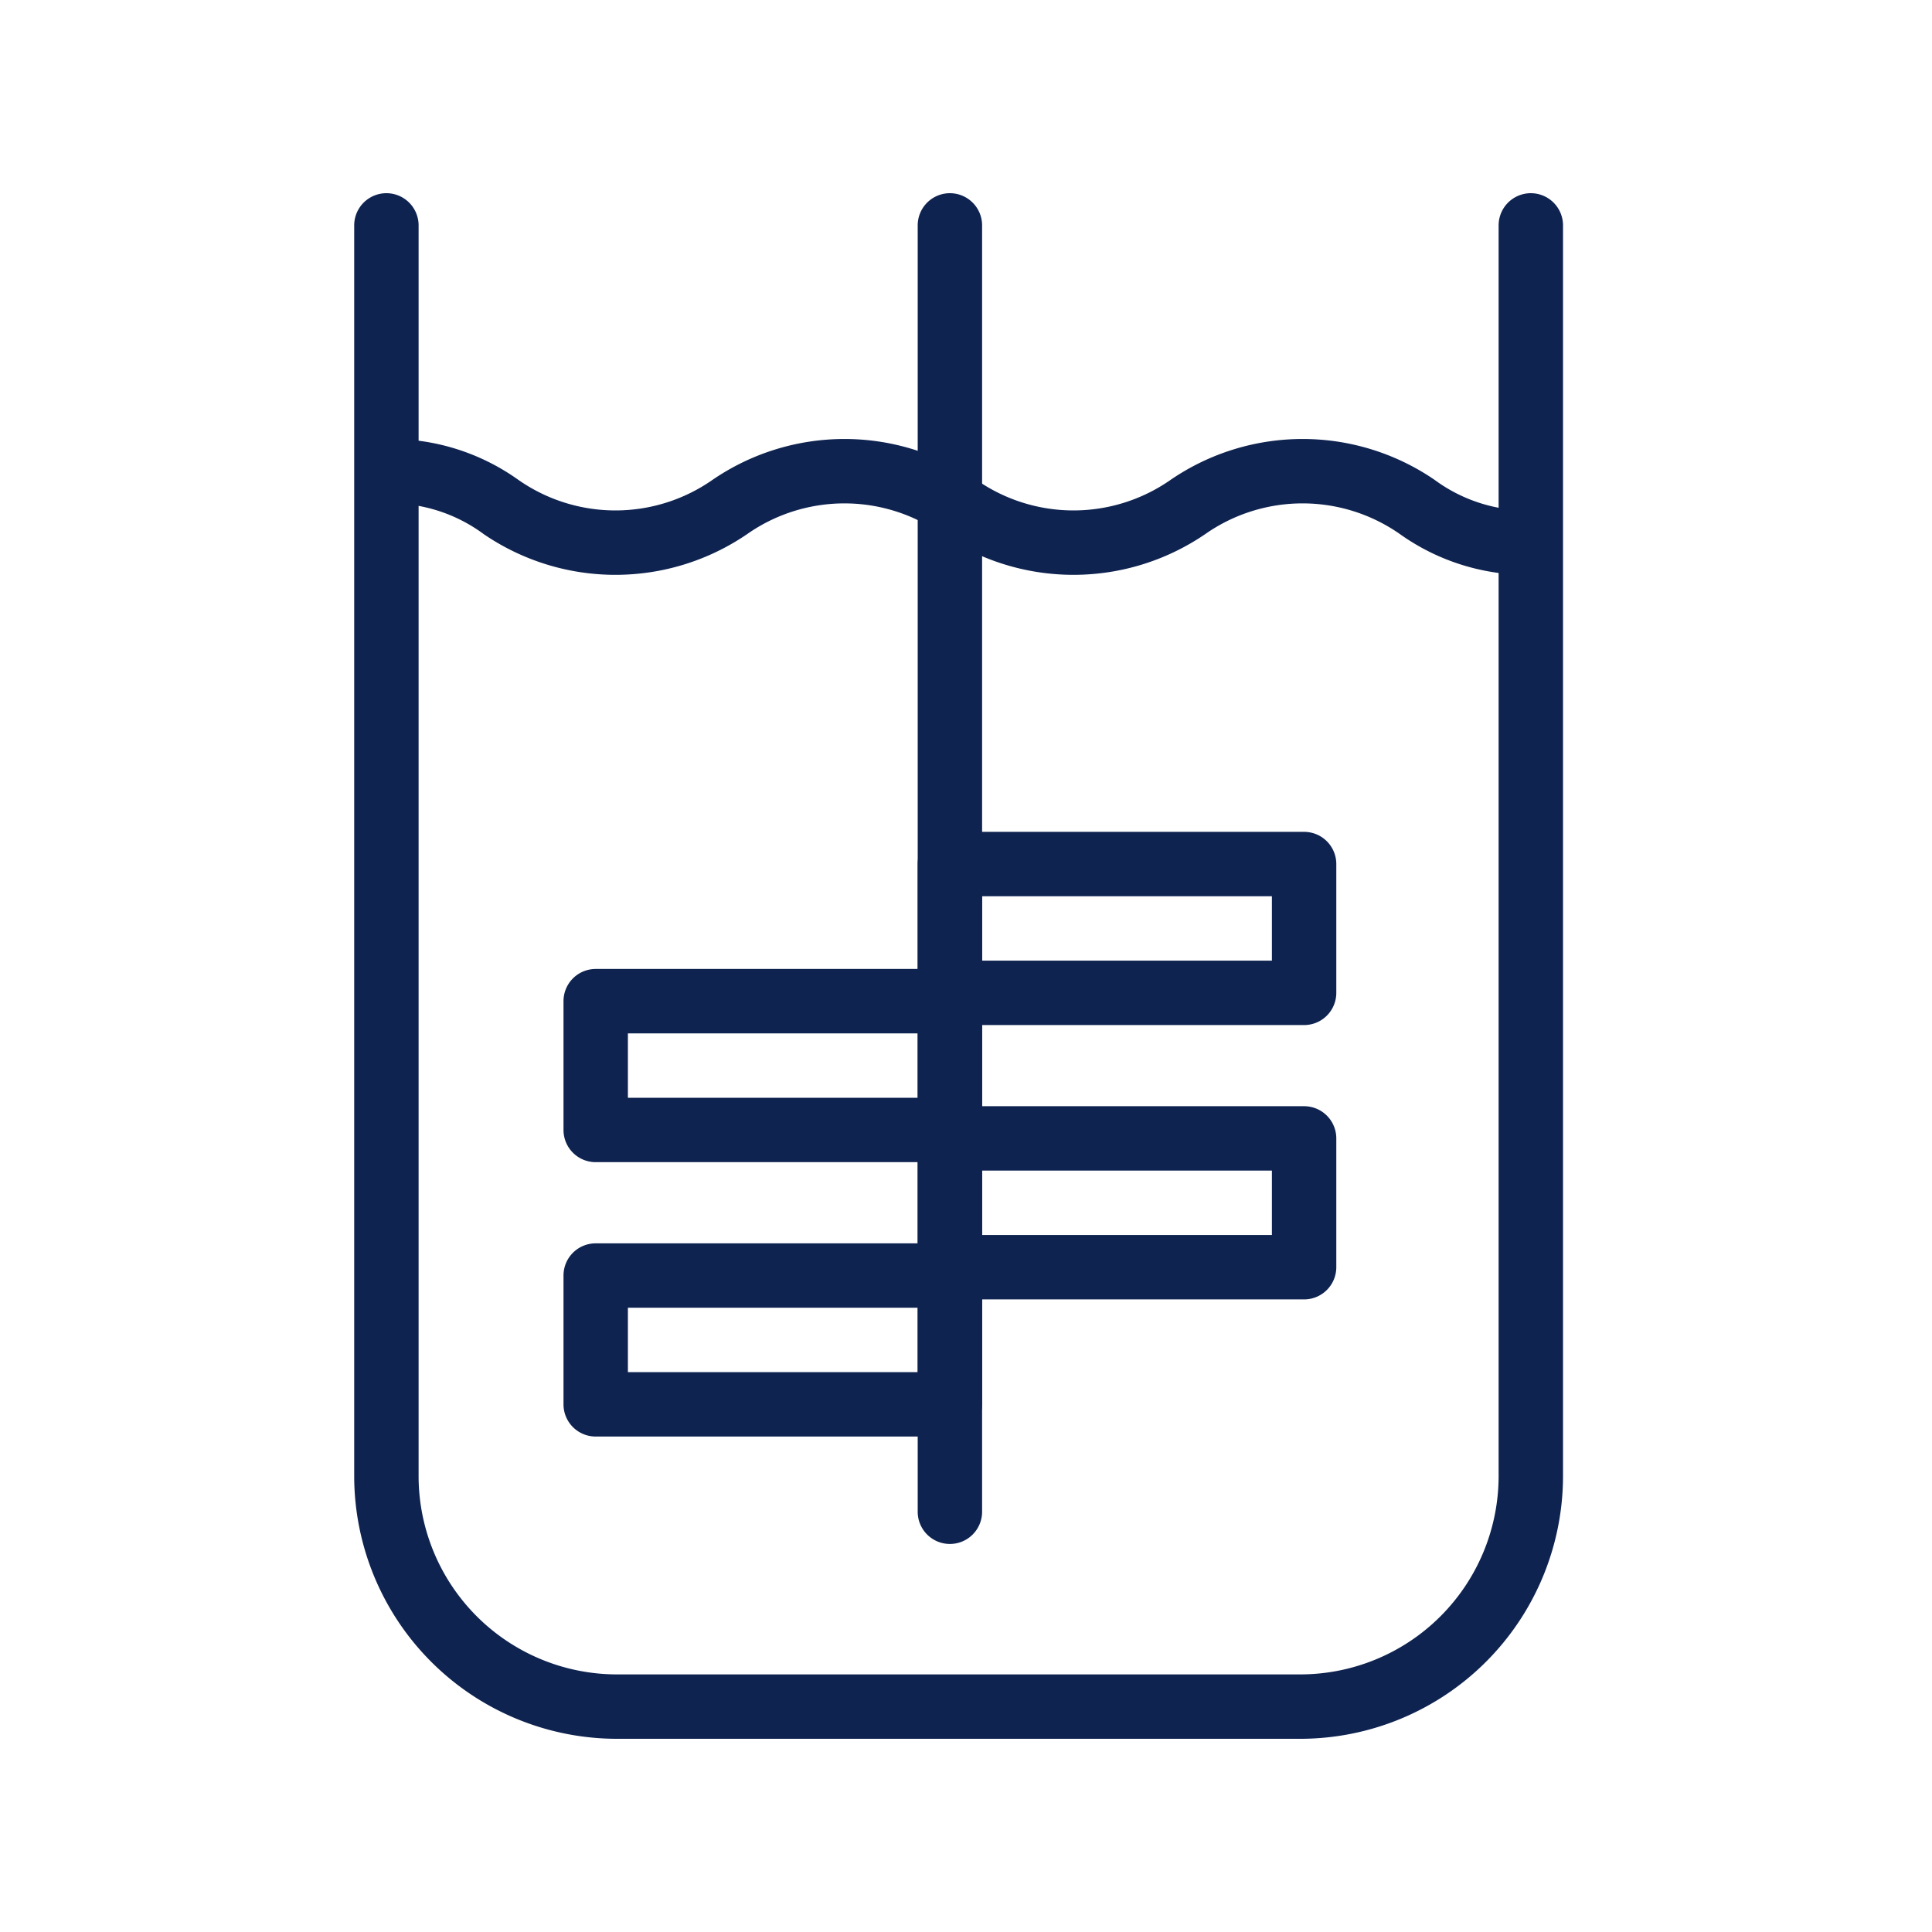 <svg xmlns="http://www.w3.org/2000/svg" width="60" height="60" viewBox="0 0 60 60"><g transform="translate(-6399 -6003)"><g opacity="0"><rect width="60" height="60" transform="translate(6399 6003)" fill="#fff"/><path d="M1,1V59H59V1H1M0,0H60V60H0Z" transform="translate(6399 6003)" fill="#707070"/></g><g transform="translate(5979.704 5799.087)"><path d="M459.217,257.913H437.988a8.165,8.165,0,0,1-8.156-8.156V210.913a1,1,0,0,1,2,0v38.844a6.163,6.163,0,0,0,6.156,6.156h21.229a6.163,6.163,0,0,0,6.156-6.156V210.913a1,1,0,0,1,2,0v38.844A8.166,8.166,0,0,1,459.217,257.913Z" transform="translate(0.464 0)" fill="#0f2350"/><path d="M466.352,227.893a6.829,6.829,0,0,1-4.087-1.261,5.268,5.268,0,0,0-6.058,0,7.251,7.251,0,0,1-8.172,0,5.262,5.262,0,0,0-6.054,0,7.249,7.249,0,0,1-8.171,0,4.87,4.87,0,0,0-3.026-.958v-2a6.821,6.821,0,0,1,4.085,1.261,5.262,5.262,0,0,0,6.054,0,7.25,7.25,0,0,1,8.171,0,5.264,5.264,0,0,0,6.055,0,7.256,7.256,0,0,1,8.175,0,4.877,4.877,0,0,0,3.029.958Z" transform="translate(0.513 -6.128)" fill="#0f2350"/><g transform="translate(0.5)"><path d="M0,40.949a1,1,0,0,1-1-1V0A1,1,0,0,1,0-1,1,1,0,0,1,1,0V39.949A1,1,0,0,1,0,40.949Z" transform="translate(448.296 210.913)" fill="#0f2350"/><path d="M0-1H11a1,1,0,0,1,1,1V4a1,1,0,0,1-1,1H0A1,1,0,0,1-1,4V0A1,1,0,0,1,0-1ZM10,1H1V3h9Z" transform="translate(448.296 230.747)" fill="#0f2350"/><path d="M0-1H11a1,1,0,0,1,1,1V4a1,1,0,0,1-1,1H0A1,1,0,0,1-1,4V0A1,1,0,0,1,0-1ZM10,1H1V3h9Z" transform="translate(437.296 235.005)" fill="#0f2350"/><path d="M0-1H11a1,1,0,0,1,1,1V4a1,1,0,0,1-1,1H0A1,1,0,0,1-1,4V0A1,1,0,0,1,0-1ZM10,1H1V3h9Z" transform="translate(448.296 239.267)" fill="#0f2350"/><path d="M0-1H11a1,1,0,0,1,1,1V4a1,1,0,0,1-1,1H0A1,1,0,0,1-1,4V0A1,1,0,0,1,0-1ZM10,1H1V3h9Z" transform="translate(437.296 243.526)" fill="#0f2350"/></g></g></g></svg>